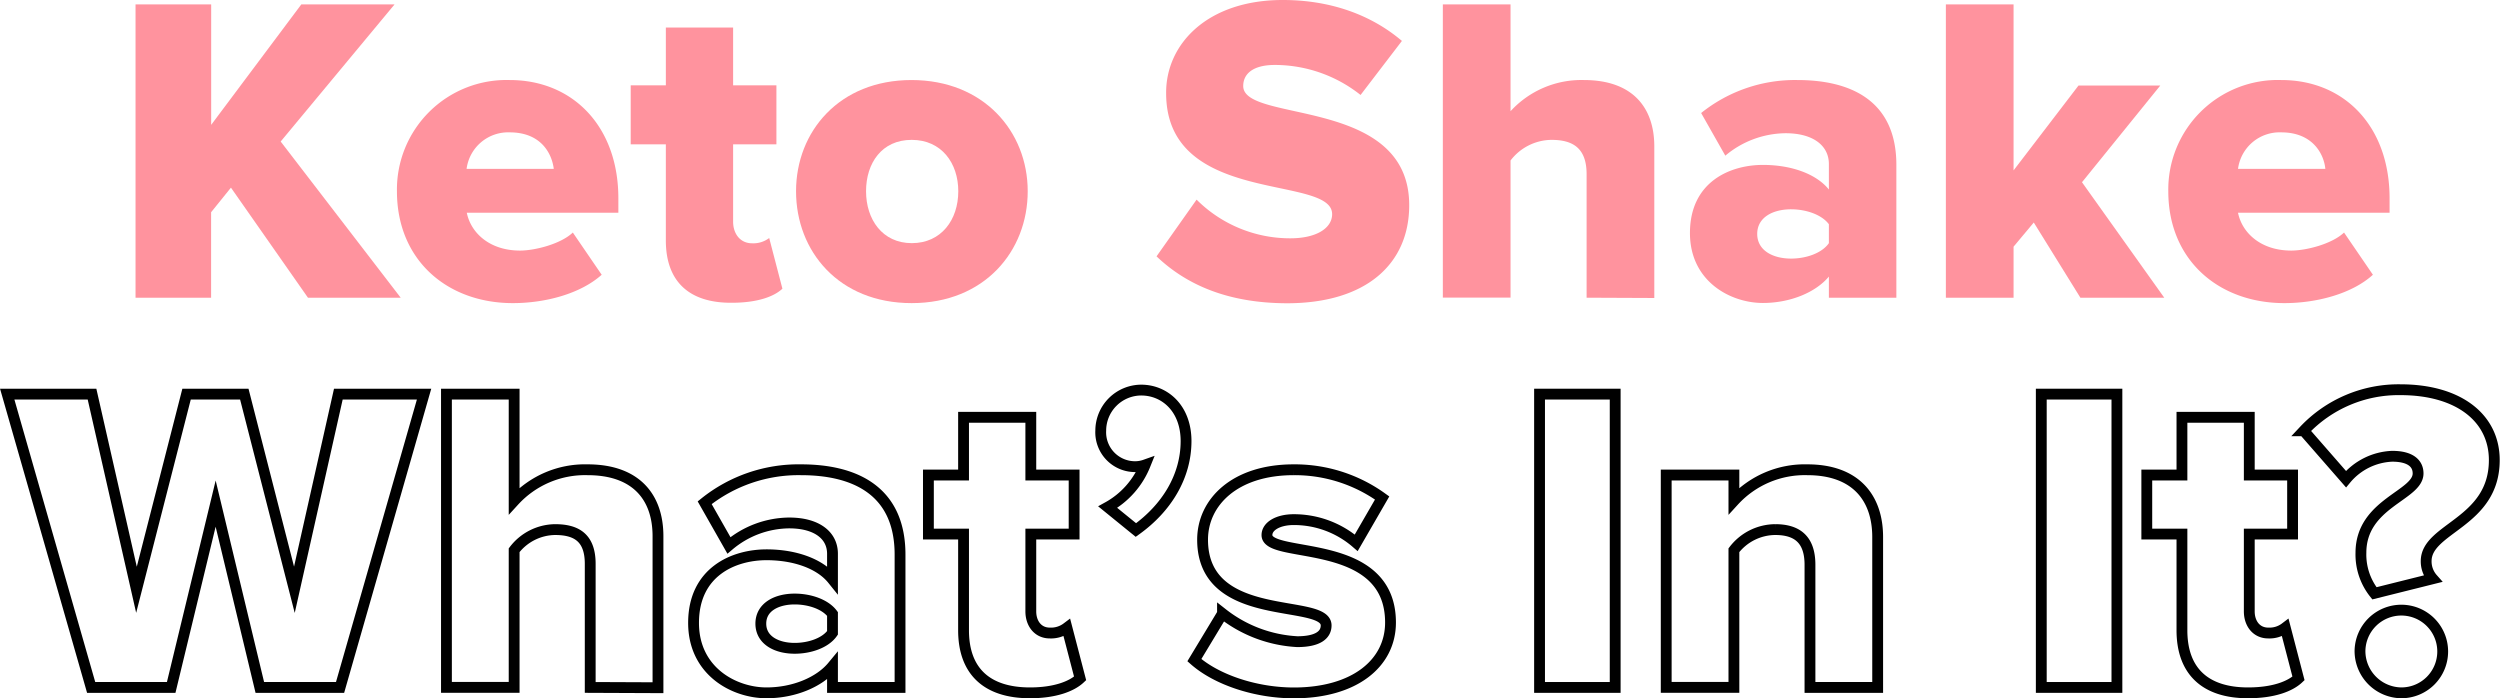 <svg xmlns="http://www.w3.org/2000/svg" viewBox="0 0 346.4 96.73">
  <defs>
    <style>
      .a {
        fill: none;
        stroke: #000;
        stroke-miterlimit: 10;
        stroke-width: 1.5px;
      }

      .b {
        fill: #ff939e;
      }
    </style>
  </defs>
  <title>keto-shake</title>
  <g>
    <g>
      <path class="a" d="M36,95.25,29.88,69.78,23.72,95.25H12.63L1,54.61H12.75l6.16,27.11,6.94-27.11h8l6.94,27.11,6.09-27.11H58.76L47.12,95.25Z"/>
      <path class="a" d="M81.78,95.25V78.13c0-3.6-1.88-4.75-4.87-4.75a7.25,7.25,0,0,0-5.67,2.86v19H61.86V54.61h9.38v14.8a13.31,13.31,0,0,1,10.18-4.32c6.7,0,9.75,3.78,9.75,9.2v21Z"/>
      <path class="a" d="M115.35,95.25V92.32C113.53,94.52,110,96,106.21,96c-4.5,0-10.11-3-10.11-9.69,0-7.13,5.61-9.44,10.11-9.44,3.9,0,7.38,1.22,9.14,3.41V76.73c0-2.56-2.19-4.27-6-4.27A13.11,13.11,0,0,0,101,75.57l-3.36-5.91A20.77,20.77,0,0,1,111,65.09c7.07,0,13.71,2.62,13.71,11.76v18.4Zm0-7.56V85.07c-1-1.34-3.16-2.07-5.24-2.07-2.49,0-4.69,1.1-4.69,3.41s2.2,3.42,4.69,3.42C112.19,89.83,114.38,89.09,115.35,87.69Z"/>
      <path class="a" d="M133.51,87.33V74h-4.87V65.82h4.87v-8h9.32v8h6V74h-6V84.71c0,1.7,1,3,2.62,3a3.64,3.64,0,0,0,2.38-.73L149.66,94c-1.16,1.1-3.48,2-6.95,2C136.74,96,133.51,93,133.51,87.33Z"/>
      <path class="a" d="M157.39,73.44l-3.9-3.17a11.64,11.64,0,0,0,5.18-5.85,4.16,4.16,0,0,1-1.4.24,4.76,4.76,0,0,1-4.75-5,5.63,5.63,0,0,1,5.6-5.61c3.29,0,6.22,2.56,6.22,7.07C164.34,66,161.66,70.39,157.39,73.44Z"/>
      <path class="a" d="M165.49,91.47l3.9-6.46a18.38,18.38,0,0,0,10.36,3.9c2.8,0,4-.91,4-2.25,0-3.84-17.12-.06-17.12-11.88,0-5.18,4.45-9.69,12.61-9.69A20.69,20.69,0,0,1,191.51,69l-3.59,6.21A13.2,13.2,0,0,0,179.26,72c-2.19,0-3.71.92-3.71,2.14,0,3.41,17.12.06,17.12,12.12,0,5.61-4.94,9.75-13.41,9.75C174,96,168.6,94.21,165.49,91.47Z"/>
      <path class="a" d="M213.32,95.25V54.61H223.8V95.25Z"/>
      <path class="a" d="M250.79,95.25v-17c0-3.6-1.89-4.87-4.81-4.87a7.28,7.28,0,0,0-5.73,2.86v19h-9.38V65.82h9.38v3.59a13.31,13.31,0,0,1,10.18-4.32c6.7,0,9.74,3.9,9.74,9.32V95.25Z"/>
      <path class="a" d="M282.84,95.25V54.61h10.48V95.25Z"/>
      <path class="a" d="M302.33,87.33V74h-4.87V65.82h4.87v-8h9.33v8h6V74h-6V84.71c0,1.7,1,3,2.62,3a3.6,3.6,0,0,0,2.37-.73L318.48,94c-1.16,1.1-3.47,2-7,2C305.56,96,302.33,93,302.33,87.33Z"/>
      <path class="a" d="M327.13,76.6c0-6.88,7.92-7.92,7.92-11,0-1.34-1-2.38-3.59-2.38a8.78,8.78,0,0,0-6.4,3.17l-5.85-6.7A18,18,0,0,1,332.61,54c8.05,0,13,3.9,13,9.75,0,8.71-9.44,9.38-9.44,14a3.61,3.61,0,0,0,.91,2.44L329,82.21A8.62,8.62,0,0,1,327.13,76.6ZM327,90.25A5.73,5.73,0,1,1,332.74,96,5.8,5.8,0,0,1,327,90.25Z"/>
    </g>
    <g>
      <path class="b" d="M42.67,41.25,32,26l-2.75,3.41V41.25H18.78V.61H29.26V17.3L41.75.61H54.67l-15.78,19L55.52,41.25Z"/>
      <path class="b" d="M55,26.5A15.18,15.18,0,0,1,70.63,11.09c8.72,0,15.05,6.4,15.05,16.39v2h-21c.55,2.74,3.11,5.24,7.38,5.24,2.07,0,5.66-.92,7.31-2.5l4,5.85C80.44,40.7,75.57,42,71.06,42,62,42,55,36.07,55,26.5Zm15.65-8.16a5.81,5.81,0,0,0-6,5.06H76.73C76.48,21.32,75,18.34,70.63,18.34Z"/>
      <path class="b" d="M92.26,33.33V20H87.39V11.82h4.87v-8h9.32v8h6V20h-6V30.71c0,1.7,1,3,2.62,3a3.62,3.62,0,0,0,2.38-.73L108.41,40c-1.16,1.1-3.48,1.95-7,1.95C95.49,42,92.26,39,92.26,33.33Z"/>
      <path class="b" d="M110.3,26.5c0-8.28,6-15.41,16-15.41S142.4,18.22,142.4,26.5,136.43,42,126.32,42,110.3,34.79,110.3,26.5Zm22.48,0c0-3.9-2.32-7.12-6.46-7.12S120,22.6,120,26.5s2.26,7.19,6.34,7.19S132.78,30.46,132.78,26.5Z"/>
      <path class="b" d="M160.25,35.52l5.55-7.86a18.32,18.32,0,0,0,13,5.36c3.59,0,5.78-1.4,5.78-3.35,0-5.54-23-1.09-23-16.75C161.53,6.09,167.32,0,177.74,0c6.52,0,12.19,2,16.51,5.67l-5.73,7.49A19.12,19.12,0,0,0,176.64,9c-3,0-4.38,1.21-4.38,2.92,0,5.18,23,1.4,23,16.51,0,8.17-6,13.59-16.94,13.59C170.06,42,164.34,39.42,160.25,35.52Z"/>
      <path class="b" d="M219.84,41.25V24.13c0-3.6-1.89-4.75-4.87-4.75a7.23,7.23,0,0,0-5.67,2.86v19h-9.38V.61h9.38v14.8a13.31,13.31,0,0,1,10.17-4.32c6.71,0,9.75,3.78,9.75,9.2v21Z"/>
      <path class="b" d="M253.41,41.25V38.32c-1.83,2.2-5.36,3.66-9.14,3.66-4.51,0-10.11-3-10.11-9.69,0-7.13,5.6-9.44,10.11-9.44,3.9,0,7.37,1.22,9.14,3.41V22.73c0-2.56-2.19-4.27-6-4.27a13.14,13.14,0,0,0-8.35,3.11l-3.35-5.91a20.76,20.76,0,0,1,13.34-4.57c7.07,0,13.71,2.62,13.71,11.76v18.4Zm0-7.56V31.07c-1-1.34-3.17-2.07-5.24-2.07-2.5,0-4.69,1.1-4.69,3.41s2.19,3.42,4.69,3.42C250.24,35.83,252.44,35.09,253.41,33.69Z"/>
      <path class="b" d="M288.26,41.25,281.8,30.83,279,34.18v7.07h-9.38V.61H279v23l9-11.76h11.33l-10.85,13.4,11.4,16Z"/>
      <path class="b" d="M300.44,26.5A15.18,15.18,0,0,1,316.1,11.09c8.72,0,15,6.4,15,16.39v2h-21c.55,2.74,3.11,5.24,7.38,5.24,2.07,0,5.66-.92,7.31-2.5l4,5.85C325.91,40.7,321,42,316.53,42,307.45,42,300.44,36.07,300.44,26.5Zm15.66-8.16a5.81,5.81,0,0,0-6,5.06H322.2C322,21.32,320.43,18.34,316.1,18.34Z"/>
    </g>
  </g>
</svg>
